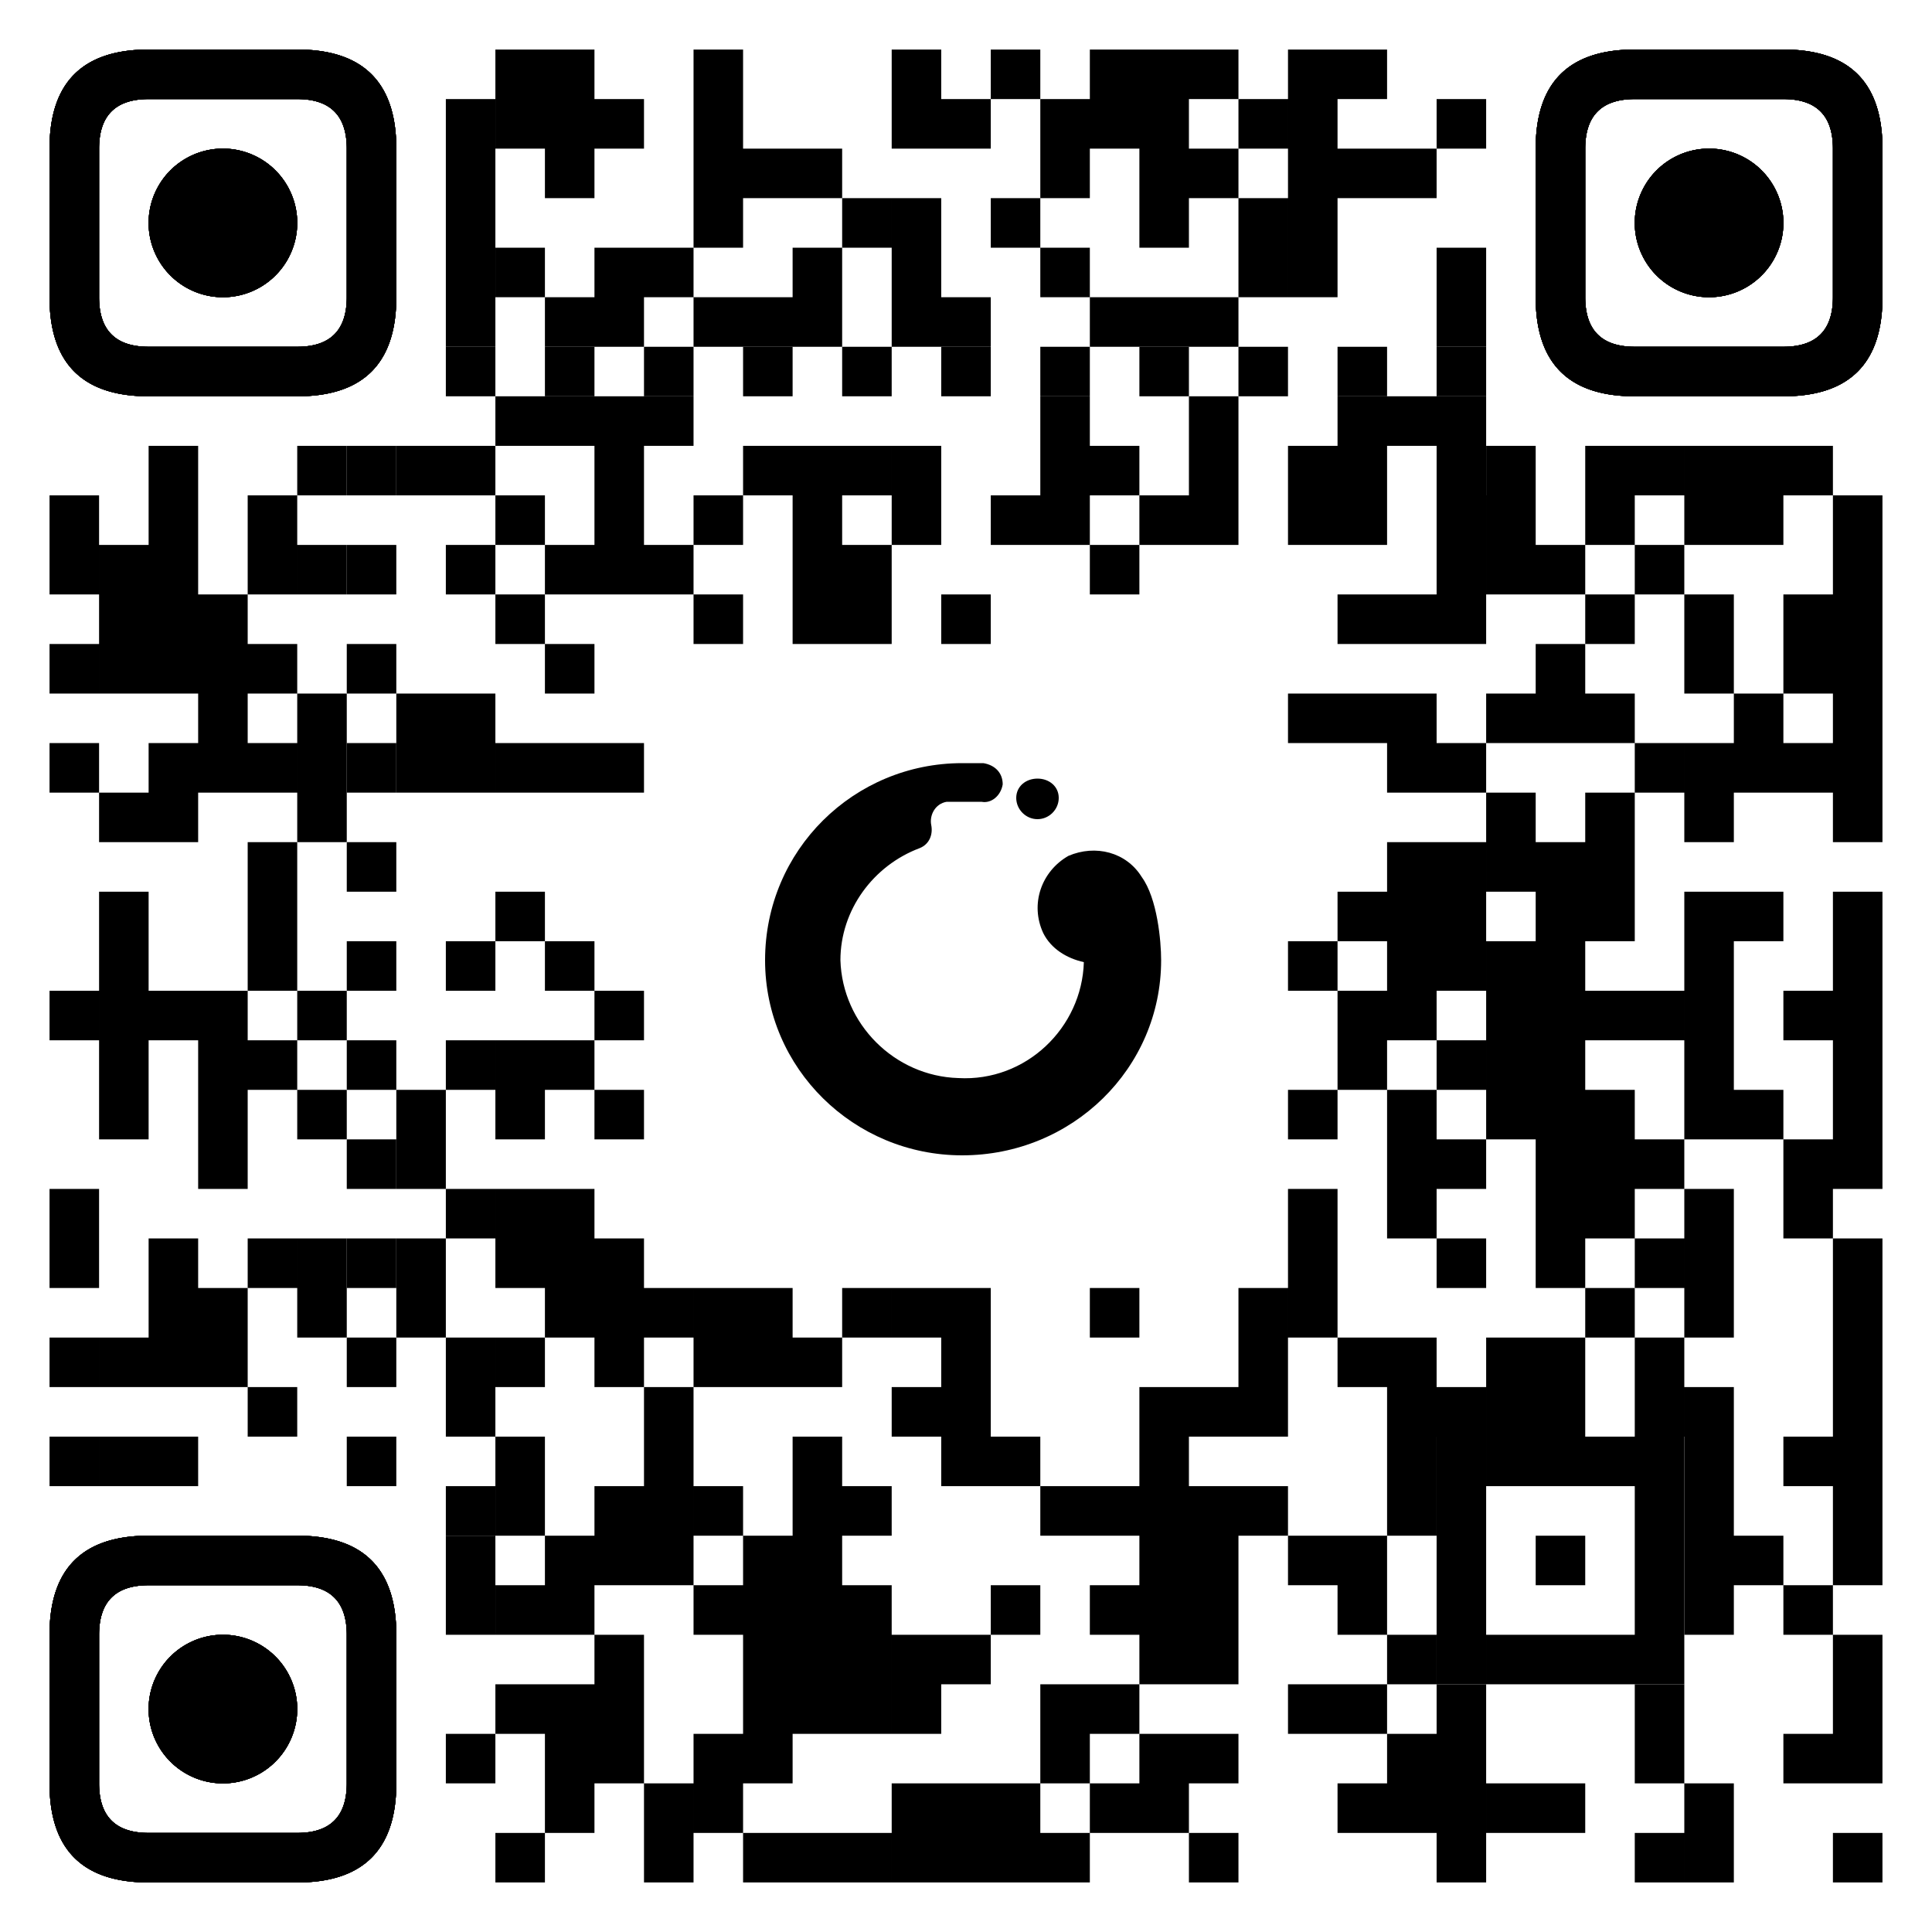 <svg xmlns="http://www.w3.org/2000/svg" class="qr-svg qrcode" viewBox="0 0 39 39" preserveAspectRatio="xMidYMid">
<defs><style>
            .qr-svg.qrcode{
                width: 100%;
                height: 100%;
                background: white;
            }
            </style>
			<linearGradient id="gradient" x1="100%" y2="100%">
				<stop stop-color="#000" offset="0"/>
				<stop stop-color="#000" offset="0.5"/>
				<stop stop-color="#000" offset="1"/>
			</linearGradient>
			<style><![CDATA[
				.dark{fill: url(#gradient);}
				.light{fill: #eaeaea;}
			]]></style>
</defs>
<path class="qr-darkmodule dark qrcode" fill="#000" d="M9 30 h1 v1 h-1ZM1,1 m2,0 h3 q2,0 2,2 v3 q0,2 -2,2 h-3 q-2,0 -2,-2 v-3 q0,-2 2,-2z m0,1 q-1,0 -1,1 v3 q0,1 1,1 h3 q1,0 1,-1 v-3 q0,-1 -1,-1z m0,2.5 a1.5,1.5 0 1 0 3,0 a1.5,1.5 0 1 0 -3,0Z M1,31 m2,0 h3 q2,0 2,2 v3 q0,2 -2,2 h-3 q-2,0 -2,-2 v-3 q0,-2 2,-2z m0,1 q-1,0 -1,1 v3 q0,1 1,1 h3 q1,0 1,-1 v-3 q0,-1 -1,-1z m0,2.5 a1.5,1.5 0 1 0 3,0 a1.5,1.5 0 1 0 -3,0Z M31,1 m2,0 h3 q2,0 2,2 v3 q0,2 -2,2 h-3 q-2,0 -2,-2 v-3 q0,-2 2,-2z m0,1 q-1,0 -1,1 v3 q0,1 1,1 h3 q1,0 1,-1 v-3 q0,-1 -1,-1z m0,2.5 a1.5,1.5 0 1 0 3,0 a1.5,1.5 0 1 0 -3,0Z"/>
<path class="qr-data-dark dark qrcode" fill="#000" d="M10 1 h1 v1 h-1Z M11 1 h1 v1 h-1Z M14 1 h1 v1 h-1Z M18 1 h1 v1 h-1Z M20 1 h1 v1 h-1Z M22 1 h1 v1 h-1Z M23 1 h1 v1 h-1Z M24 1 h1 v1 h-1Z M26 1 h1 v1 h-1Z M27 1 h1 v1 h-1Z M10 2 h1 v1 h-1Z M11 2 h1 v1 h-1Z M12 2 h1 v1 h-1Z M14 2 h1 v1 h-1Z M18 2 h1 v1 h-1Z M19 2 h1 v1 h-1Z M21 2 h1 v1 h-1Z M22 2 h1 v1 h-1Z M23 2 h1 v1 h-1Z M25 2 h1 v1 h-1Z M26 2 h1 v1 h-1Z M29 2 h1 v1 h-1Z M11 3 h1 v1 h-1Z M14 3 h1 v1 h-1Z M15 3 h1 v1 h-1Z M16 3 h1 v1 h-1Z M21 3 h1 v1 h-1Z M23 3 h1 v1 h-1Z M24 3 h1 v1 h-1Z M26 3 h1 v1 h-1Z M27 3 h1 v1 h-1Z M28 3 h1 v1 h-1Z M14 4 h1 v1 h-1Z M17 4 h1 v1 h-1Z M18 4 h1 v1 h-1Z M20 4 h1 v1 h-1Z M23 4 h1 v1 h-1Z M25 4 h1 v1 h-1Z M26 4 h1 v1 h-1Z M10 5 h1 v1 h-1Z M12 5 h1 v1 h-1Z M13 5 h1 v1 h-1Z M16 5 h1 v1 h-1Z M18 5 h1 v1 h-1Z M21 5 h1 v1 h-1Z M25 5 h1 v1 h-1Z M26 5 h1 v1 h-1Z M29 5 h1 v1 h-1Z M11 6 h1 v1 h-1Z M12 6 h1 v1 h-1Z M14 6 h1 v1 h-1Z M15 6 h1 v1 h-1Z M16 6 h1 v1 h-1Z M18 6 h1 v1 h-1Z M19 6 h1 v1 h-1Z M22 6 h1 v1 h-1Z M23 6 h1 v1 h-1Z M24 6 h1 v1 h-1Z M29 6 h1 v1 h-1Z M10 8 h1 v1 h-1Z M11 8 h1 v1 h-1Z M12 8 h1 v1 h-1Z M13 8 h1 v1 h-1Z M21 8 h1 v1 h-1Z M24 8 h1 v1 h-1Z M27 8 h1 v1 h-1Z M28 8 h1 v1 h-1Z M29 8 h1 v1 h-1Z M12 9 h1 v1 h-1Z M15 9 h1 v1 h-1Z M16 9 h1 v1 h-1Z M17 9 h1 v1 h-1Z M18 9 h1 v1 h-1Z M21 9 h1 v1 h-1Z M22 9 h1 v1 h-1Z M24 9 h1 v1 h-1Z M26 9 h1 v1 h-1Z M27 9 h1 v1 h-1Z M29 9 h1 v1 h-1Z M1 10 h1 v1 h-1Z M3 10 h1 v1 h-1Z M5 10 h1 v1 h-1Z M10 10 h1 v1 h-1Z M12 10 h1 v1 h-1Z M14 10 h1 v1 h-1Z M16 10 h1 v1 h-1Z M18 10 h1 v1 h-1Z M20 10 h1 v1 h-1Z M21 10 h1 v1 h-1Z M23 10 h1 v1 h-1Z M24 10 h1 v1 h-1Z M26 10 h1 v1 h-1Z M27 10 h1 v1 h-1Z M29 10 h1 v1 h-1Z M30 10 h1 v1 h-1Z M32 10 h1 v1 h-1Z M34 10 h1 v1 h-1Z M35 10 h1 v1 h-1Z M37 10 h1 v1 h-1Z M1 11 h1 v1 h-1Z
M2 11 h1 v1 h-1Z M3 11 h1 v1 h-1Z M5 11 h1 v1 h-1Z M6 11 h1 v1 h-1Z M9 11 h1 v1 h-1Z M11 11 h1 v1 h-1Z M12 11 h1 v1 h-1Z M13 11 h1 v1 h-1Z M16 11 h1 v1 h-1Z M17 11 h1 v1 h-1Z M22 11 h1 v1 h-1Z M29 11 h1 v1 h-1Z M30 11 h1 v1 h-1Z M31 11 h1 v1 h-1Z M33 11 h1 v1 h-1Z M37 11 h1 v1 h-1Z M2 12 h1 v1 h-1Z M3 12 h1 v1 h-1Z M4 12 h1 v1 h-1Z M10 12 h1 v1 h-1Z M14 12 h1 v1 h-1Z M16 12 h1 v1 h-1Z M17 12 h1 v1 h-1Z M19 12 h1 v1 h-1Z M27 12 h1 v1 h-1Z M28 12 h1 v1 h-1Z M29 12 h1 v1 h-1Z M32 12 h1 v1 h-1Z M34 12 h1 v1 h-1Z M36 12 h1 v1 h-1Z M37 12 h1 v1 h-1Z M1 13 h1 v1 h-1Z M2 13 h1 v1 h-1Z M3 13 h1 v1 h-1Z M4 13 h1 v1 h-1Z M5 13 h1 v1 h-1Z M11 13 h1 v1 h-1Z M31 13 h1 v1 h-1Z M34 13 h1 v1 h-1Z M36 13 h1 v1 h-1Z M37 13 h1 v1 h-1Z M4 14 h1 v1 h-1Z M6 14 h1 v1 h-1Z M8 14 h1 v1 h-1Z M9 14 h1 v1 h-1Z M26 14 h1 v1 h-1Z M27 14 h1 v1 h-1Z M28 14 h1 v1 h-1Z M30 14 h1 v1 h-1Z M31 14 h1 v1 h-1Z M32 14 h1 v1 h-1Z M35 14 h1 v1 h-1Z M37 14 h1 v1 h-1Z M1 15 h1 v1 h-1Z M3 15 h1 v1 h-1Z M4 15 h1 v1 h-1Z M5 15 h1 v1 h-1Z M6 15 h1 v1 h-1Z M8 15 h1 v1 h-1Z M9 15 h1 v1 h-1Z M10 15 h1 v1 h-1Z M11 15 h1 v1 h-1Z M12 15 h1 v1 h-1Z M28 15 h1 v1 h-1Z M29 15 h1 v1 h-1Z M33 15 h1 v1 h-1Z M34 15 h1 v1 h-1Z M35 15 h1 v1 h-1Z M36 15 h1 v1 h-1Z M37 15 h1 v1 h-1Z M2 16 h1 v1 h-1Z M3 16 h1 v1 h-1Z M6 16 h1 v1 h-1Z M30 16 h1 v1 h-1Z M32 16 h1 v1 h-1Z M34 16 h1 v1 h-1Z M37 16 h1 v1 h-1Z M5 17 h1 v1 h-1Z M28 17 h1 v1 h-1Z M29 17 h1 v1 h-1Z M30 17 h1 v1 h-1Z M31 17 h1 v1 h-1Z M32 17 h1 v1 h-1Z M2 18 h1 v1 h-1Z M5 18 h1 v1 h-1Z M10 18 h1 v1 h-1Z M27 18 h1 v1 h-1Z M28 18 h1 v1 h-1Z M29 18 h1 v1 h-1Z M31 18 h1 v1 h-1Z M32 18 h1 v1 h-1Z M34 18 h1 v1 h-1Z M35 18 h1 v1 h-1Z M37 18 h1 v1 h-1Z M2 19 h1 v1 h-1Z M5 19 h1 v1 h-1Z M9 19 h1 v1 h-1Z M11 19 h1 v1 h-1Z M26 19 h1 v1 h-1Z M28 19 h1 v1 h-1Z
M29 19 h1 v1 h-1Z M30 19 h1 v1 h-1Z M31 19 h1 v1 h-1Z M34 19 h1 v1 h-1Z M37 19 h1 v1 h-1Z M1 20 h1 v1 h-1Z M2 20 h1 v1 h-1Z M3 20 h1 v1 h-1Z M4 20 h1 v1 h-1Z M6 20 h1 v1 h-1Z M12 20 h1 v1 h-1Z M27 20 h1 v1 h-1Z M28 20 h1 v1 h-1Z M30 20 h1 v1 h-1Z M31 20 h1 v1 h-1Z M32 20 h1 v1 h-1Z M33 20 h1 v1 h-1Z M34 20 h1 v1 h-1Z M36 20 h1 v1 h-1Z M37 20 h1 v1 h-1Z M2 21 h1 v1 h-1Z M4 21 h1 v1 h-1Z M5 21 h1 v1 h-1Z M9 21 h1 v1 h-1Z M10 21 h1 v1 h-1Z M11 21 h1 v1 h-1Z M27 21 h1 v1 h-1Z M29 21 h1 v1 h-1Z M30 21 h1 v1 h-1Z M31 21 h1 v1 h-1Z M34 21 h1 v1 h-1Z M37 21 h1 v1 h-1Z M2 22 h1 v1 h-1Z M4 22 h1 v1 h-1Z M6 22 h1 v1 h-1Z M8 22 h1 v1 h-1Z M10 22 h1 v1 h-1Z M12 22 h1 v1 h-1Z M26 22 h1 v1 h-1Z M28 22 h1 v1 h-1Z M30 22 h1 v1 h-1Z M31 22 h1 v1 h-1Z M32 22 h1 v1 h-1Z M34 22 h1 v1 h-1Z M35 22 h1 v1 h-1Z M37 22 h1 v1 h-1Z M4 23 h1 v1 h-1Z M8 23 h1 v1 h-1Z M28 23 h1 v1 h-1Z M29 23 h1 v1 h-1Z M31 23 h1 v1 h-1Z M32 23 h1 v1 h-1Z M33 23 h1 v1 h-1Z M36 23 h1 v1 h-1Z M37 23 h1 v1 h-1Z M1 24 h1 v1 h-1Z M9 24 h1 v1 h-1Z M10 24 h1 v1 h-1Z M11 24 h1 v1 h-1Z M26 24 h1 v1 h-1Z M28 24 h1 v1 h-1Z M31 24 h1 v1 h-1Z M32 24 h1 v1 h-1Z M34 24 h1 v1 h-1Z M36 24 h1 v1 h-1Z M1 25 h1 v1 h-1Z M3 25 h1 v1 h-1Z M5 25 h1 v1 h-1Z M6 25 h1 v1 h-1Z M8 25 h1 v1 h-1Z M10 25 h1 v1 h-1Z M11 25 h1 v1 h-1Z M12 25 h1 v1 h-1Z M26 25 h1 v1 h-1Z M29 25 h1 v1 h-1Z M31 25 h1 v1 h-1Z M33 25 h1 v1 h-1Z M34 25 h1 v1 h-1Z M37 25 h1 v1 h-1Z M3 26 h1 v1 h-1Z M4 26 h1 v1 h-1Z M6 26 h1 v1 h-1Z M8 26 h1 v1 h-1Z M11 26 h1 v1 h-1Z M12 26 h1 v1 h-1Z M13 26 h1 v1 h-1Z M14 26 h1 v1 h-1Z M15 26 h1 v1 h-1Z M17 26 h1 v1 h-1Z M18 26 h1 v1 h-1Z M19 26 h1 v1 h-1Z M22 26 h1 v1 h-1Z M25 26 h1 v1 h-1Z M26 26 h1 v1 h-1Z M32 26 h1 v1 h-1Z M34 26 h1 v1 h-1Z M37 26 h1 v1 h-1Z M1 27 h1 v1 h-1Z M2 27 h1 v1 h-1Z M3 27 h1 v1 h-1Z
M4 27 h1 v1 h-1Z M9 27 h1 v1 h-1Z M10 27 h1 v1 h-1Z M12 27 h1 v1 h-1Z M14 27 h1 v1 h-1Z M15 27 h1 v1 h-1Z M16 27 h1 v1 h-1Z M19 27 h1 v1 h-1Z M25 27 h1 v1 h-1Z M27 27 h1 v1 h-1Z M28 27 h1 v1 h-1Z M30 27 h1 v1 h-1Z M31 27 h1 v1 h-1Z M33 27 h1 v1 h-1Z M37 27 h1 v1 h-1Z M5 28 h1 v1 h-1Z M9 28 h1 v1 h-1Z M13 28 h1 v1 h-1Z M18 28 h1 v1 h-1Z M19 28 h1 v1 h-1Z M23 28 h1 v1 h-1Z M24 28 h1 v1 h-1Z M25 28 h1 v1 h-1Z M28 28 h1 v1 h-1Z M29 28 h1 v1 h-1Z M30 28 h1 v1 h-1Z M31 28 h1 v1 h-1Z M33 28 h1 v1 h-1Z M34 28 h1 v1 h-1Z M37 28 h1 v1 h-1Z M1 29 h1 v1 h-1Z M2 29 h1 v1 h-1Z M3 29 h1 v1 h-1Z M10 29 h1 v1 h-1Z M13 29 h1 v1 h-1Z M16 29 h1 v1 h-1Z M19 29 h1 v1 h-1Z M20 29 h1 v1 h-1Z M23 29 h1 v1 h-1Z M28 29 h1 v1 h-1Z M34 29 h1 v1 h-1Z M36 29 h1 v1 h-1Z M37 29 h1 v1 h-1Z M10 30 h1 v1 h-1Z M12 30 h1 v1 h-1Z M13 30 h1 v1 h-1Z M14 30 h1 v1 h-1Z M16 30 h1 v1 h-1Z M17 30 h1 v1 h-1Z M21 30 h1 v1 h-1Z M22 30 h1 v1 h-1Z M23 30 h1 v1 h-1Z M24 30 h1 v1 h-1Z M25 30 h1 v1 h-1Z M28 30 h1 v1 h-1Z M34 30 h1 v1 h-1Z M37 30 h1 v1 h-1Z M11 31 h1 v1 h-1Z M12 31 h1 v1 h-1Z M13 31 h1 v1 h-1Z M15 31 h1 v1 h-1Z M16 31 h1 v1 h-1Z M23 31 h1 v1 h-1Z M24 31 h1 v1 h-1Z M26 31 h1 v1 h-1Z M27 31 h1 v1 h-1Z M34 31 h1 v1 h-1Z M35 31 h1 v1 h-1Z M37 31 h1 v1 h-1Z M10 32 h1 v1 h-1Z M11 32 h1 v1 h-1Z M14 32 h1 v1 h-1Z M15 32 h1 v1 h-1Z M16 32 h1 v1 h-1Z M17 32 h1 v1 h-1Z M20 32 h1 v1 h-1Z M22 32 h1 v1 h-1Z M23 32 h1 v1 h-1Z M24 32 h1 v1 h-1Z M27 32 h1 v1 h-1Z M34 32 h1 v1 h-1Z M36 32 h1 v1 h-1Z M12 33 h1 v1 h-1Z M15 33 h1 v1 h-1Z M16 33 h1 v1 h-1Z M17 33 h1 v1 h-1Z M18 33 h1 v1 h-1Z M19 33 h1 v1 h-1Z M23 33 h1 v1 h-1Z M24 33 h1 v1 h-1Z M28 33 h1 v1 h-1Z M37 33 h1 v1 h-1Z M10 34 h1 v1 h-1Z M11 34 h1 v1 h-1Z M12 34 h1 v1 h-1Z M15 34 h1 v1 h-1Z M16 34 h1 v1 h-1Z M17 34 h1 v1 h-1Z M18 34 h1 v1 h-1Z M21 34 h1 v1 h-1Z
M22 34 h1 v1 h-1Z M26 34 h1 v1 h-1Z M27 34 h1 v1 h-1Z M29 34 h1 v1 h-1Z M33 34 h1 v1 h-1Z M37 34 h1 v1 h-1Z M11 35 h1 v1 h-1Z M12 35 h1 v1 h-1Z M14 35 h1 v1 h-1Z M15 35 h1 v1 h-1Z M21 35 h1 v1 h-1Z M23 35 h1 v1 h-1Z M24 35 h1 v1 h-1Z M28 35 h1 v1 h-1Z M29 35 h1 v1 h-1Z M33 35 h1 v1 h-1Z M36 35 h1 v1 h-1Z M37 35 h1 v1 h-1Z M11 36 h1 v1 h-1Z M13 36 h1 v1 h-1Z M14 36 h1 v1 h-1Z M18 36 h1 v1 h-1Z M19 36 h1 v1 h-1Z M20 36 h1 v1 h-1Z M22 36 h1 v1 h-1Z M23 36 h1 v1 h-1Z M27 36 h1 v1 h-1Z M28 36 h1 v1 h-1Z M29 36 h1 v1 h-1Z M30 36 h1 v1 h-1Z M31 36 h1 v1 h-1Z M34 36 h1 v1 h-1Z M10 37 h1 v1 h-1Z M13 37 h1 v1 h-1Z M15 37 h1 v1 h-1Z M16 37 h1 v1 h-1Z M17 37 h1 v1 h-1Z M18 37 h1 v1 h-1Z M19 37 h1 v1 h-1Z M20 37 h1 v1 h-1Z M21 37 h1 v1 h-1Z M24 37 h1 v1 h-1Z M29 37 h1 v1 h-1Z M33 37 h1 v1 h-1Z M34 37 h1 v1 h-1Z M37 37 h1 v1 h-1ZM1,1 m2,0 h3 q2,0 2,2 v3 q0,2 -2,2 h-3 q-2,0 -2,-2 v-3 q0,-2 2,-2z m0,1 q-1,0 -1,1 v3 q0,1 1,1 h3 q1,0 1,-1 v-3 q0,-1 -1,-1z m0,2.5 a1.5,1.5 0 1 0 3,0 a1.5,1.5 0 1 0 -3,0Z M1,31 m2,0 h3 q2,0 2,2 v3 q0,2 -2,2 h-3 q-2,0 -2,-2 v-3 q0,-2 2,-2z m0,1 q-1,0 -1,1 v3 q0,1 1,1 h3 q1,0 1,-1 v-3 q0,-1 -1,-1z m0,2.5 a1.5,1.5 0 1 0 3,0 a1.5,1.5 0 1 0 -3,0Z M31,1 m2,0 h3 q2,0 2,2 v3 q0,2 -2,2 h-3 q-2,0 -2,-2 v-3 q0,-2 2,-2z m0,1 q-1,0 -1,1 v3 q0,1 1,1 h3 q1,0 1,-1 v-3 q0,-1 -1,-1z m0,2.5 a1.5,1.5 0 1 0 3,0 a1.5,1.5 0 1 0 -3,0Z"/>
<path class="qr-alignment-dark dark qrcode" fill="#000" d="M29 29 h1 v1 h-1Z M30 29 h1 v1 h-1Z M31 29 h1 v1 h-1Z M32 29 h1 v1 h-1Z M33 29 h1 v1 h-1Z M29 30 h1 v1 h-1Z M33 30 h1 v1 h-1Z M29 31 h1 v1 h-1Z M31 31 h1 v1 h-1Z M33 31 h1 v1 h-1Z M29 32 h1 v1 h-1Z M33 32 h1 v1 h-1Z M29 33 h1 v1 h-1Z M30 33 h1 v1 h-1Z M31 33 h1 v1 h-1Z M32 33 h1 v1 h-1Z M33 33 h1 v1 h-1ZM1,1 m2,0 h3 q2,0 2,2 v3 q0,2 -2,2 h-3 q-2,0 -2,-2 v-3 q0,-2 2,-2z m0,1 q-1,0 -1,1 v3 q0,1 1,1 h3 q1,0 1,-1 v-3 q0,-1 -1,-1z m0,2.5 a1.5,1.5 0 1 0 3,0 a1.5,1.5 0 1 0 -3,0Z M1,31 m2,0 h3 q2,0 2,2 v3 q0,2 -2,2 h-3 q-2,0 -2,-2 v-3 q0,-2 2,-2z m0,1 q-1,0 -1,1 v3 q0,1 1,1 h3 q1,0 1,-1 v-3 q0,-1 -1,-1z m0,2.5 a1.5,1.5 0 1 0 3,0 a1.5,1.5 0 1 0 -3,0Z M31,1 m2,0 h3 q2,0 2,2 v3 q0,2 -2,2 h-3 q-2,0 -2,-2 v-3 q0,-2 2,-2z m0,1 q-1,0 -1,1 v3 q0,1 1,1 h3 q1,0 1,-1 v-3 q0,-1 -1,-1z m0,2.5 a1.5,1.5 0 1 0 3,0 a1.5,1.5 0 1 0 -3,0Z"/>
<path class="qr-timing-dark dark qrcode" fill="#000" d="M9 7 h1 v1 h-1Z M11 7 h1 v1 h-1Z M13 7 h1 v1 h-1Z M15 7 h1 v1 h-1Z M17 7 h1 v1 h-1Z M19 7 h1 v1 h-1Z M21 7 h1 v1 h-1Z M23 7 h1 v1 h-1Z M25 7 h1 v1 h-1Z M27 7 h1 v1 h-1Z M29 7 h1 v1 h-1Z M7 9 h1 v1 h-1Z M7 11 h1 v1 h-1Z M7 13 h1 v1 h-1Z M7 15 h1 v1 h-1Z M7 17 h1 v1 h-1Z M7 19 h1 v1 h-1Z M7 21 h1 v1 h-1Z M7 23 h1 v1 h-1Z M7 25 h1 v1 h-1Z M7 27 h1 v1 h-1Z M7 29 h1 v1 h-1ZM1,1 m2,0 h3 q2,0 2,2 v3 q0,2 -2,2 h-3 q-2,0 -2,-2 v-3 q0,-2 2,-2z m0,1 q-1,0 -1,1 v3 q0,1 1,1 h3 q1,0 1,-1 v-3 q0,-1 -1,-1z m0,2.5 a1.5,1.5 0 1 0 3,0 a1.5,1.5 0 1 0 -3,0Z M1,31 m2,0 h3 q2,0 2,2 v3 q0,2 -2,2 h-3 q-2,0 -2,-2 v-3 q0,-2 2,-2z m0,1 q-1,0 -1,1 v3 q0,1 1,1 h3 q1,0 1,-1 v-3 q0,-1 -1,-1z m0,2.5 a1.5,1.5 0 1 0 3,0 a1.5,1.5 0 1 0 -3,0Z M31,1 m2,0 h3 q2,0 2,2 v3 q0,2 -2,2 h-3 q-2,0 -2,-2 v-3 q0,-2 2,-2z m0,1 q-1,0 -1,1 v3 q0,1 1,1 h3 q1,0 1,-1 v-3 q0,-1 -1,-1z m0,2.5 a1.5,1.5 0 1 0 3,0 a1.5,1.5 0 1 0 -3,0Z"/>
<path class="qr-format-dark dark qrcode" fill="#000" d="M9 2 h1 v1 h-1Z M9 3 h1 v1 h-1Z M9 4 h1 v1 h-1Z M9 5 h1 v1 h-1Z M9 6 h1 v1 h-1Z M3 9 h1 v1 h-1Z M6 9 h1 v1 h-1Z M8 9 h1 v1 h-1Z M9 9 h1 v1 h-1Z M30 9 h1 v1 h-1Z M32 9 h1 v1 h-1Z M33 9 h1 v1 h-1Z M34 9 h1 v1 h-1Z M35 9 h1 v1 h-1Z M36 9 h1 v1 h-1Z M9 31 h1 v1 h-1Z M9 32 h1 v1 h-1Z M9 35 h1 v1 h-1ZM1,1 m2,0 h3 q2,0 2,2 v3 q0,2 -2,2 h-3 q-2,0 -2,-2 v-3 q0,-2 2,-2z m0,1 q-1,0 -1,1 v3 q0,1 1,1 h3 q1,0 1,-1 v-3 q0,-1 -1,-1z m0,2.5 a1.5,1.5 0 1 0 3,0 a1.5,1.5 0 1 0 -3,0Z M1,31 m2,0 h3 q2,0 2,2 v3 q0,2 -2,2 h-3 q-2,0 -2,-2 v-3 q0,-2 2,-2z m0,1 q-1,0 -1,1 v3 q0,1 1,1 h3 q1,0 1,-1 v-3 q0,-1 -1,-1z m0,2.5 a1.5,1.5 0 1 0 3,0 a1.5,1.5 0 1 0 -3,0Z M31,1 m2,0 h3 q2,0 2,2 v3 q0,2 -2,2 h-3 q-2,0 -2,-2 v-3 q0,-2 2,-2z m0,1 q-1,0 -1,1 v3 q0,1 1,1 h3 q1,0 1,-1 v-3 q0,-1 -1,-1z m0,2.5 a1.5,1.5 0 1 0 3,0 a1.5,1.5 0 1 0 -3,0Z"/>
<g transform="translate(13.65 13.65) scale(0.3)" class="dark">
	<svg  version="1.2" xmlns="http://www.w3.org/2000/svg" viewBox="0 0 24 30"><style></style><path  d="m17.3 9.3c1.4-0.6 3-0.2 3.8 1.1 0.8 1.1 1 3.3 1 4.3 0 5.6-4.6 10.1-10.3 10.1-5.6 0-10.2-4.5-10.2-10.1 0-5.7 4.6-10.2 10.2-10.2q0.6 0 1.1 0c0.6 0.1 1 0.5 1 1.1q0 0 0 0c-0.1 0.6-0.6 1-1.1 0.9q-0.5 0-1 0-0.3 0-0.7 0-0.1 0-0.1 0c-0.6 0.1-0.9 0.7-0.8 1.2 0.1 0.5-0.1 1-0.6 1.2-2.4 0.9-4.1 3.2-4.1 5.8 0.1 3.3 2.8 6 6.1 6.1 3.5 0.2 6.4-2.6 6.5-6-0.9-0.2-1.7-0.7-2.1-1.5-0.7-1.5-0.1-3.2 1.3-4z"/><path  d="m16.8 6.3c0-0.6-0.5-1-1.1-1-0.6 0-1.1 0.4-1.1 1 0 0.6 0.5 1.1 1.1 1.1 0.6 0 1.1-0.5 1.1-1.1z"/></svg>
</g>
</svg>
